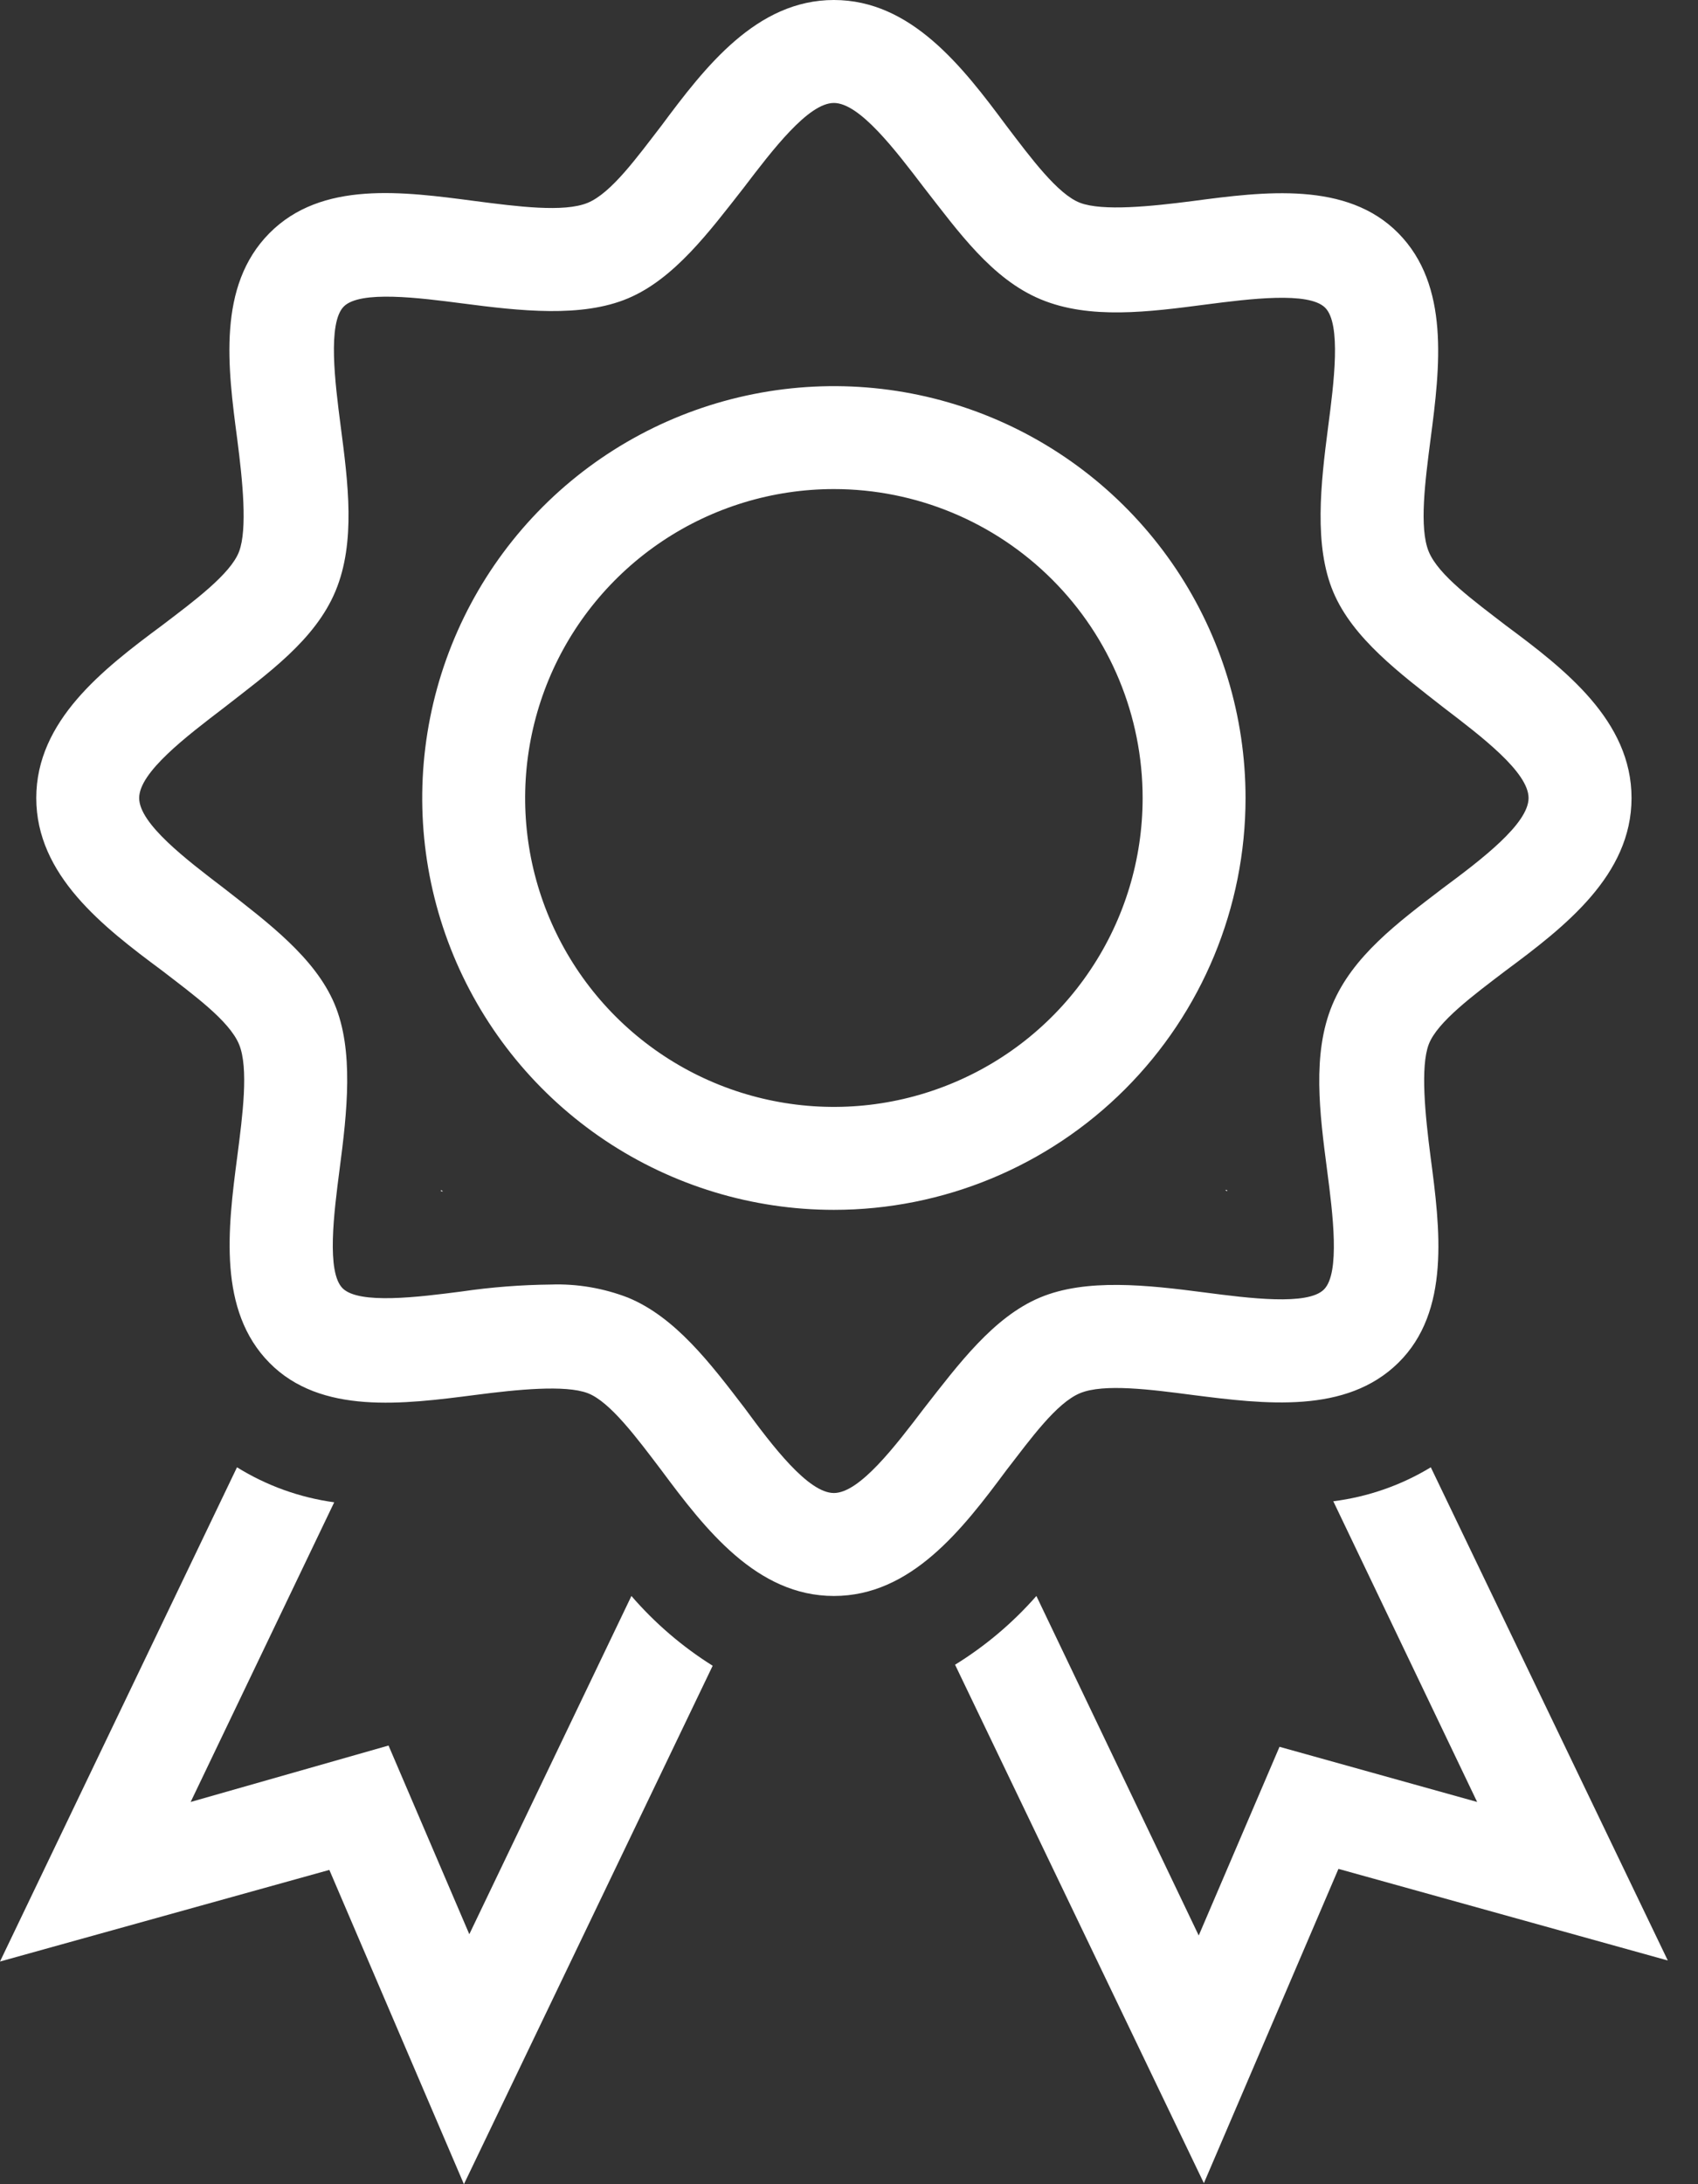 <?xml version="1.0" encoding="UTF-8"?> <svg xmlns="http://www.w3.org/2000/svg" width="28" height="36" viewBox="0 0 28 36" fill="none"><rect x="0" y="0" width="28" height="36" fill="#333333" stroke="none"/> <path d="M13.751 19.941C12.408 19.941 11.096 19.543 9.979 18.797C8.863 18.051 7.993 16.991 7.479 15.751C6.965 14.51 6.831 13.145 7.093 11.828C7.355 10.511 8.001 9.302 8.951 8.352C9.9 7.403 11.11 6.757 12.427 6.495C13.743 6.233 15.108 6.367 16.349 6.881C17.589 7.395 18.649 8.265 19.395 9.381C20.141 10.498 20.539 11.81 20.539 13.153C20.539 14.953 19.824 16.68 18.551 17.953C17.278 19.226 15.551 19.941 13.751 19.941ZM13.751 8.061C12.744 8.061 11.759 8.36 10.922 8.919C10.085 9.479 9.432 10.274 9.047 11.204C8.662 12.135 8.561 13.158 8.757 14.146C8.954 15.133 9.439 16.041 10.151 16.753C10.863 17.465 11.77 17.95 12.758 18.146C13.745 18.343 14.769 18.242 15.699 17.856C16.63 17.471 17.425 16.819 17.984 15.981C18.544 15.144 18.842 14.16 18.842 13.153C18.842 11.802 18.306 10.507 17.351 9.553C16.396 8.598 15.101 8.061 13.751 8.061Z" fill="white"></path> <path d="M13.751 26.305C12.478 26.305 11.63 25.206 10.908 24.235C10.505 23.704 10.06 23.102 9.691 22.962C9.321 22.822 8.524 22.902 7.836 22.992C6.653 23.144 5.291 23.323 4.442 22.461C3.594 21.6 3.755 20.259 3.912 19.067C4.001 18.38 4.103 17.603 3.942 17.213C3.78 16.823 3.191 16.398 2.669 15.995C1.697 15.274 0.598 14.425 0.598 13.153C0.598 11.88 1.697 11.031 2.669 10.31C3.199 9.907 3.802 9.461 3.942 9.092C4.082 8.723 4.001 7.926 3.912 7.238C3.755 6.054 3.581 4.714 4.442 3.844C5.303 2.974 6.644 3.157 7.836 3.314C8.524 3.403 9.3 3.505 9.691 3.343C10.081 3.182 10.505 2.592 10.908 2.07C11.63 1.099 12.478 0 13.751 0C15.024 0 15.872 1.099 16.593 2.07C16.997 2.601 17.442 3.203 17.811 3.343C18.18 3.483 18.978 3.403 19.665 3.314C20.849 3.157 22.211 2.983 23.059 3.844C23.908 4.705 23.747 6.046 23.59 7.238C23.501 7.926 23.399 8.702 23.56 9.092C23.721 9.483 24.311 9.907 24.833 10.31C25.805 11.031 26.904 11.88 26.904 13.153C26.904 14.425 25.805 15.274 24.833 15.995C24.303 16.398 23.7 16.844 23.56 17.213C23.42 17.582 23.501 18.38 23.59 19.067C23.747 20.251 23.921 21.613 23.059 22.461C22.198 23.31 20.858 23.144 19.665 22.992C18.978 22.902 18.201 22.801 17.811 22.962C17.421 23.123 16.997 23.713 16.593 24.235C15.872 25.206 15.024 26.305 13.751 26.305ZM9.084 21.172C9.518 21.157 9.951 21.231 10.357 21.388C11.137 21.71 11.714 22.47 12.279 23.208C12.737 23.832 13.327 24.608 13.751 24.608C14.175 24.608 14.765 23.832 15.24 23.208C15.804 22.487 16.381 21.71 17.145 21.388C17.909 21.065 18.927 21.18 19.869 21.303C20.586 21.396 21.566 21.524 21.833 21.252C22.101 20.981 21.978 20.005 21.884 19.288C21.761 18.346 21.634 17.37 21.969 16.564C22.304 15.758 23.051 15.206 23.789 14.642C24.43 14.167 25.206 13.577 25.206 13.153C25.206 12.728 24.43 12.139 23.806 11.663C23.085 11.099 22.308 10.522 21.986 9.758C21.664 8.995 21.778 7.976 21.901 7.035C21.995 6.317 22.122 5.337 21.85 5.07C21.579 4.803 20.603 4.926 19.886 5.019C18.944 5.142 17.968 5.27 17.162 4.934C16.356 4.599 15.804 3.818 15.24 3.097C14.765 2.474 14.175 1.697 13.751 1.697C13.327 1.697 12.737 2.474 12.262 3.097C11.697 3.818 11.12 4.595 10.357 4.917C9.593 5.24 8.575 5.125 7.633 5.002C6.916 4.909 5.936 4.782 5.668 5.053C5.401 5.325 5.524 6.301 5.617 7.018C5.74 7.959 5.868 8.935 5.533 9.741C5.197 10.548 4.417 11.099 3.695 11.663C3.072 12.139 2.295 12.728 2.295 13.153C2.295 13.577 3.072 14.167 3.695 14.642C4.417 15.206 5.193 15.783 5.516 16.547C5.838 17.311 5.724 18.329 5.6 19.271C5.507 19.988 5.38 20.968 5.651 21.235C5.923 21.502 6.899 21.379 7.616 21.286C8.102 21.215 8.592 21.177 9.084 21.172Z" fill="white"></path> <path d="M7.272 19.614V19.636H7.306L7.272 19.614Z" fill="white"></path> <path d="M10.412 26.305L7.739 31.88L6.407 28.77L3.144 29.7L5.511 24.761C4.942 24.683 4.396 24.487 3.908 24.184L0 32.33L5.431 30.82L7.65 36L11.752 27.455C11.251 27.141 10.799 26.753 10.412 26.305Z" fill="white"></path> <path d="M20.234 19.636V19.614H20.204L20.234 19.636Z" fill="white"></path> <path d="M21.986 24.744L24.358 29.7L21.099 28.791L19.767 31.901L17.09 26.305C16.702 26.747 16.25 27.129 15.749 27.438L19.852 35.983L22.071 30.803L27.502 32.313L23.594 24.184C23.103 24.482 22.555 24.672 21.986 24.744Z" fill="white"></path> </svg> 